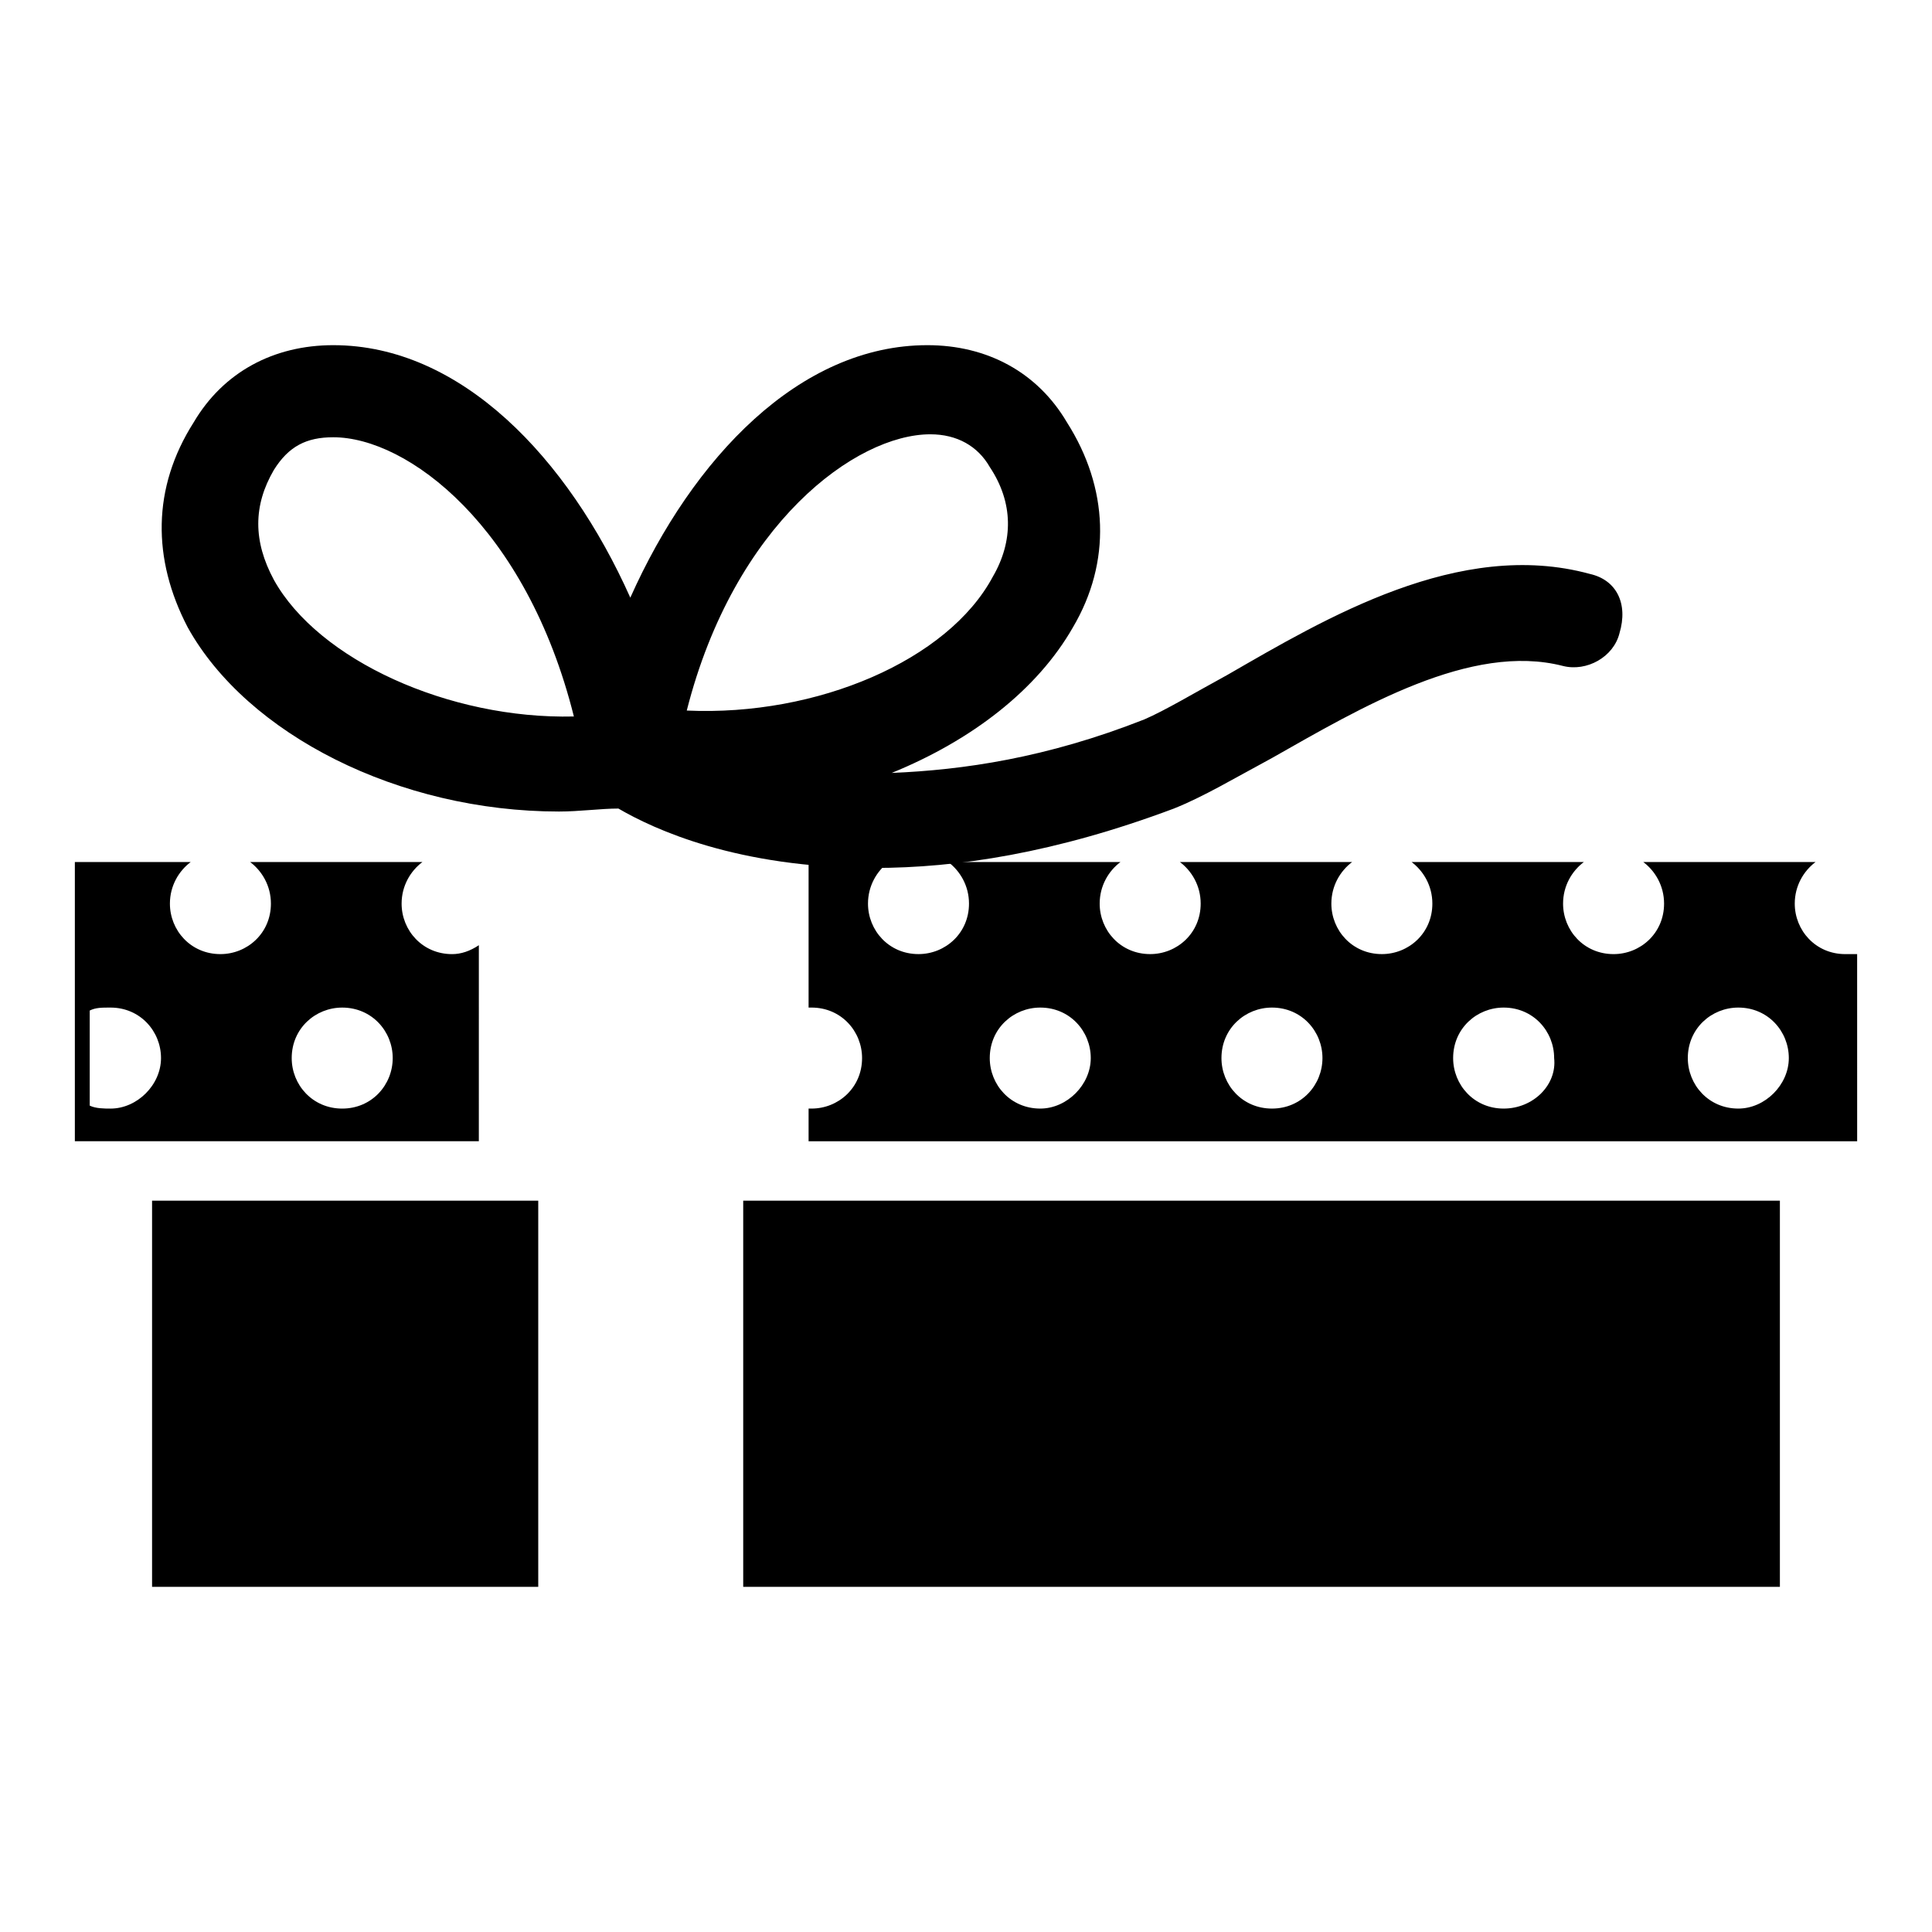 <?xml version="1.0" encoding="UTF-8"?>
<!-- Uploaded to: SVG Repo, www.svgrepo.com, Generator: SVG Repo Mixer Tools -->
<svg fill="#000000" width="800px" height="800px" version="1.1" viewBox="144 144 512 512" xmlns="http://www.w3.org/2000/svg">
 <g>
  <path d="m270.9 394.49c-2.363 1.574-4.723 2.363-7.086 2.363-7.871 0-13.383-6.297-13.383-13.383 0-4.723 2.363-8.66 5.512-11.02l-45.66-0.004c3.148 2.363 5.512 6.297 5.512 11.02 0 7.871-6.297 13.383-13.383 13.383-7.871 0-13.383-6.297-13.383-13.383 0-4.723 2.363-8.66 5.512-11.02h-30.703v73.996h107.06zm-97.613 43.297c-1.574 0-3.938 0-5.512-0.789v-25.191c1.574-0.789 3.148-0.789 5.512-0.789 7.871 0 13.383 6.297 13.383 13.383 0 7.09-6.301 13.387-13.383 13.387zm61.402 0c-7.871 0-13.383-6.297-13.383-13.383 0-7.871 6.297-13.383 13.383-13.383 7.871 0 13.383 6.297 13.383 13.383 0 7.086-5.512 13.383-13.383 13.383z"/>
  <path d="m184.3 462.19h102.34v102.34h-102.34z"/>
  <path d="m340.96 462.19h274.73v102.34h-274.73z"/>
  <path d="m565.31 296.09c-34.637-9.445-70.062 11.809-96.039 26.766-8.66 4.723-16.531 9.445-22.043 11.809-25.977 10.234-48.02 13.383-66.914 14.168 21.254-8.66 38.574-22.043 48.02-38.574 10.234-17.32 9.445-37-1.574-54.316-7.871-13.383-21.254-20.469-37-20.469-33.852 0-62.188 29.914-78.719 66.914-16.531-37-44.871-66.914-78.719-66.914-15.742 0-29.125 7.086-37 20.469-11.02 17.32-11.02 36.211-1.574 54.316 15.742 28.34 55.891 48.805 98.398 48.805 5.512 0 11.02-0.789 15.742-0.789 9.445 5.512 31.488 15.742 67.699 15.742 22.043 0 48.02-3.938 79.508-15.742 7.871-3.148 15.742-7.871 25.977-13.383 23.617-13.383 52.742-30.699 77.145-24.402 6.297 1.574 13.383-2.363 14.957-8.66 2.367-7.863-0.781-14.16-7.863-15.738zm-174.76-36.996c7.086 0 12.594 3.148 15.742 8.66 6.297 9.445 6.297 19.68 0.789 29.125-11.809 22.043-46.445 37-81.082 35.426 12.598-49.594 44.871-73.211 64.551-73.211zm-173.97 38.574c-5.512-10.234-5.512-19.684 0-29.129 3.938-6.297 8.66-8.66 15.742-8.66 19.68 0 51.168 23.617 63.762 73.996-33.062 0.789-67.699-14.953-79.504-36.207z"/>
  <path d="m636.16 396.85h-3.148c-7.871 0-13.383-6.297-13.383-13.383 0-4.723 2.363-8.66 5.512-11.02h-45.656c3.148 2.363 5.512 6.297 5.512 11.02 0 7.871-6.297 13.383-13.383 13.383-7.871 0-13.383-6.297-13.383-13.383 0-4.723 2.363-8.66 5.512-11.02l-45.664-0.004c3.148 2.363 5.512 6.297 5.512 11.02 0 7.871-6.297 13.383-13.383 13.383-7.871 0-13.383-6.297-13.383-13.383 0-4.723 2.363-8.66 5.512-11.02h-45.656c3.148 2.363 5.512 6.297 5.512 11.02 0 7.871-6.297 13.383-13.383 13.383-7.871 0-13.383-6.297-13.383-13.383 0-4.723 2.363-8.66 5.512-11.02h-45.656c3.148 2.363 5.512 6.297 5.512 11.02 0 7.871-6.297 13.383-13.383 13.383-7.871 0-13.383-6.297-13.383-13.383 0-4.723 2.363-8.66 5.512-11.02h-21.254v38.574h0.789c7.871 0 13.383 6.297 13.383 13.383 0 7.871-6.297 13.383-13.383 13.383h-0.789v8.66h277.88zm-216.48 40.934c-7.871 0-13.383-6.297-13.383-13.383 0-7.871 6.297-13.383 13.383-13.383 7.871 0 13.383 6.297 13.383 13.383 0 7.086-6.301 13.383-13.383 13.383zm61.402 0c-7.871 0-13.383-6.297-13.383-13.383 0-7.871 6.297-13.383 13.383-13.383 7.871 0 13.383 6.297 13.383 13.383-0.004 7.086-5.512 13.383-13.383 13.383zm61.398 0c-7.871 0-13.383-6.297-13.383-13.383 0-7.871 6.297-13.383 13.383-13.383 7.871 0 13.383 6.297 13.383 13.383 0.789 7.086-5.508 13.383-13.383 13.383zm62.191 0c-7.871 0-13.383-6.297-13.383-13.383 0-7.871 6.297-13.383 13.383-13.383 7.871 0 13.383 6.297 13.383 13.383 0 7.086-6.297 13.383-13.383 13.383z"/>
 </g>
</svg>